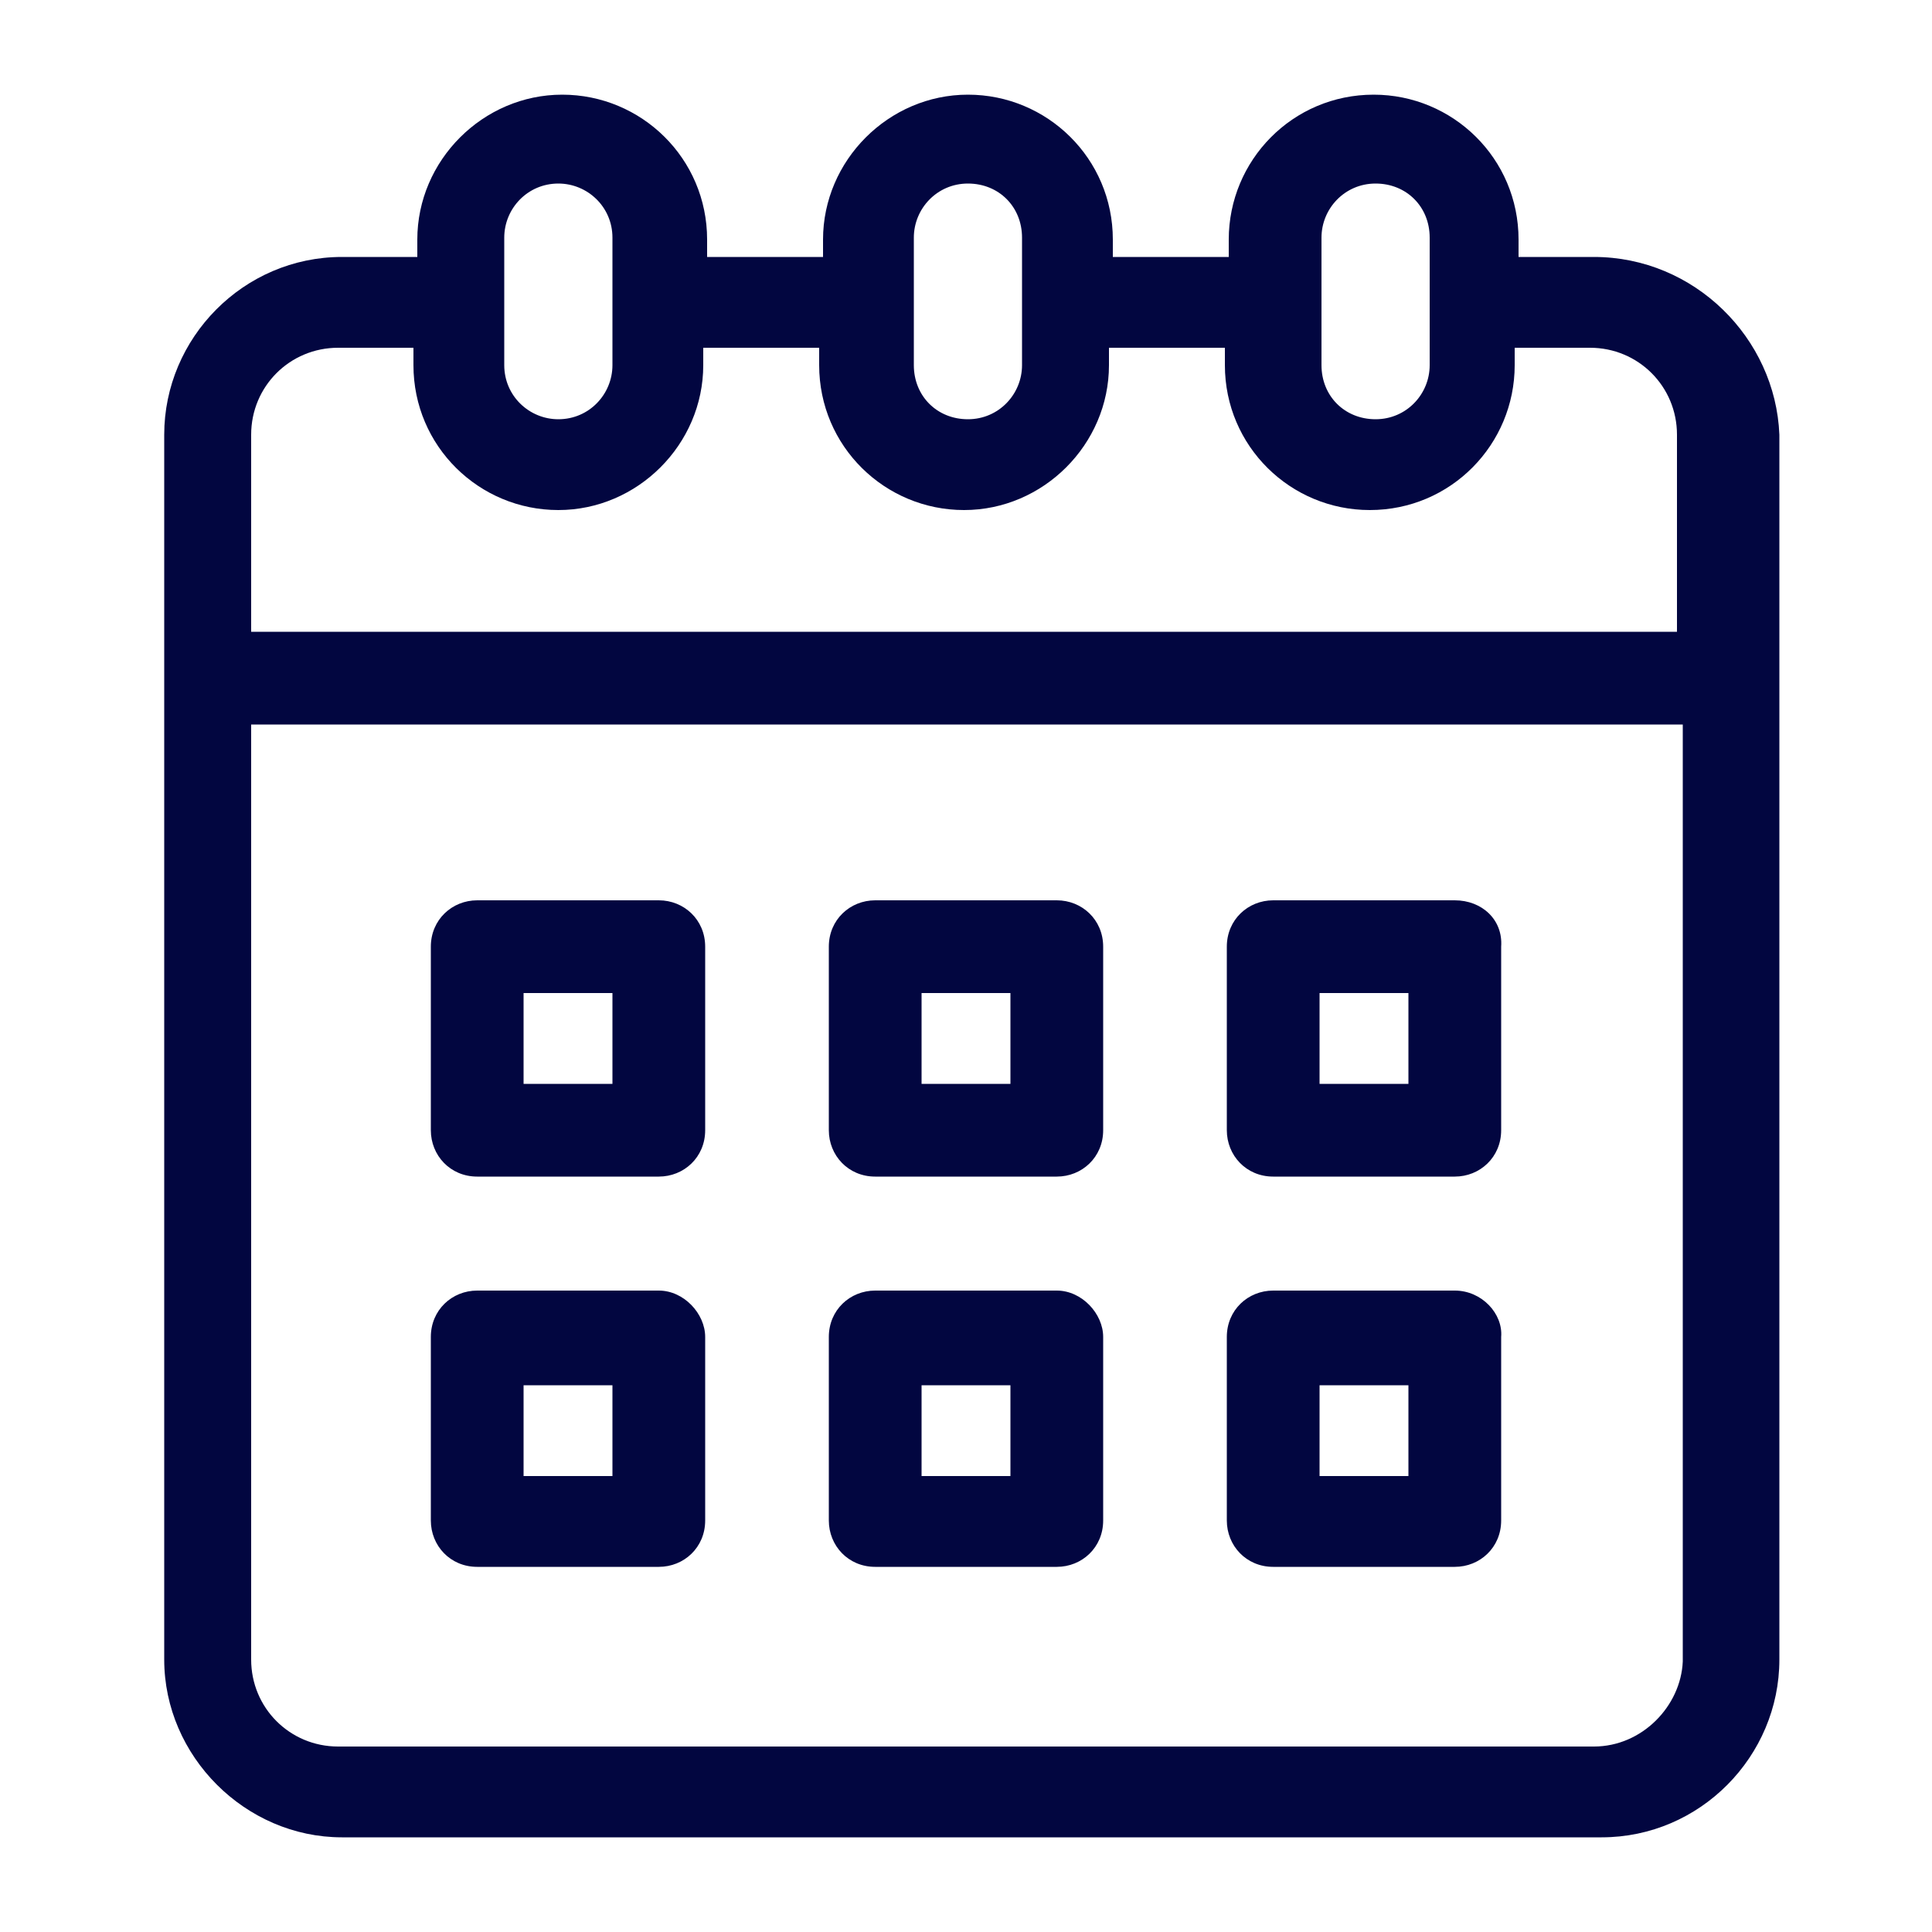 <?xml version="1.0" encoding="utf-8"?>
<!-- Generator: Adobe Illustrator 23.0.3, SVG Export Plug-In . SVG Version: 6.00 Build 0)  -->
<svg version="1.1" xmlns="http://www.w3.org/2000/svg" xmlns:xlink="http://www.w3.org/1999/xlink" x="0px" y="0px"
	 viewBox="0 0 100 100" style="enable-background:new 0 0 100 100;" xml:space="preserve">
<style type="text/css">
	.st0{fill:#020640;}
</style>
<g id="Layer_2">
</g>
<g id="Layer_1">
	<g>
		<path class="st0" d="M82.5,13.3h-3.9v-0.9c0-4.2-3.4-7.5-7.5-7.5c-4.2,0-7.5,3.4-7.5,7.5v0.9h-6v-0.9c0-4.2-3.4-7.5-7.5-7.5
			s-7.5,3.4-7.5,7.5v0.9h-6v-0.9c0-4.2-3.4-7.5-7.5-7.5s-7.5,3.4-7.5,7.5v0.9h-3.9c-5.1,0-9.2,4.2-9.2,9.2v63.4c0,5,4.2,9.2,9.2,9.2
			h65.2c5.1,0,9.2-4.2,9.2-9.2V22.5C91.9,17.5,87.7,13.3,82.5,13.3z M68.4,12.3c0-1.5,1.2-2.8,2.8-2.8s2.8,1.2,2.8,2.8v6.6
			c0,1.5-1.2,2.8-2.8,2.8s-2.8-1.2-2.8-2.8V12.3z M47.3,12.3c0-1.5,1.2-2.8,2.8-2.8s2.8,1.2,2.8,2.8v6.6c0,1.5-1.2,2.8-2.8,2.8
			s-2.8-1.2-2.8-2.8V12.3z M26.1,12.3c0-1.5,1.2-2.8,2.8-2.8c1.5,0,2.8,1.2,2.8,2.8v6.6c0,1.5-1.2,2.8-2.8,2.8
			c-1.5,0-2.8-1.2-2.8-2.8V12.3z M17.5,18h3.9v0.9c0,4.2,3.4,7.5,7.5,7.5s7.5-3.4,7.5-7.5V18h6v0.9c0,4.2,3.4,7.5,7.5,7.5
			s7.5-3.4,7.5-7.5V18h6v0.9c0,4.2,3.4,7.5,7.5,7.5c4.2,0,7.5-3.4,7.5-7.5V18h3.9c2.5,0,4.5,2,4.5,4.5v10.2H13V22.5
			C13,20,15,18,17.5,18z M82.5,90.4H17.5c-2.5,0-4.5-2-4.5-4.5V37.5h74.1V86C87,88.3,85,90.4,82.5,90.4z"/>
		<path class="st0" d="M34.1,46.6h-9.4c-1.3,0-2.4,1-2.4,2.4v9.5c0,1.3,1,2.4,2.4,2.4h9.4c1.3,0,2.4-1,2.4-2.4V49
			C36.5,47.6,35.4,46.6,34.1,46.6z M31.7,56.1h-4.6v-4.7h4.6V56.1z"/>
		<path class="st0" d="M54.7,46.6h-9.4c-1.3,0-2.4,1-2.4,2.4v9.5c0,1.3,1,2.4,2.4,2.4h9.4c1.3,0,2.4-1,2.4-2.4V49
			C57.1,47.6,56,46.6,54.7,46.6z M52.3,56.1h-4.6v-4.7h4.6V56.1z"/>
		<path class="st0" d="M75.3,46.6h-9.4c-1.3,0-2.4,1-2.4,2.4v9.5c0,1.3,1,2.4,2.4,2.4h9.4c1.3,0,2.4-1,2.4-2.4V49
			C77.8,47.6,76.7,46.6,75.3,46.6z M72.9,56.1h-4.6v-4.7h4.6V56.1z"/>
		<path class="st0" d="M34.1,66.8h-9.4c-1.3,0-2.4,1-2.4,2.4v9.5c0,1.3,1,2.4,2.4,2.4h9.4c1.3,0,2.4-1,2.4-2.4v-9.5
			C36.5,68,35.4,66.8,34.1,66.8z M31.7,76.4h-4.6v-4.7h4.6V76.4z"/>
		<path class="st0" d="M54.7,66.8h-9.4c-1.3,0-2.4,1-2.4,2.4v9.5c0,1.3,1,2.4,2.4,2.4h9.4c1.3,0,2.4-1,2.4-2.4v-9.5
			C57.1,68,56,66.8,54.7,66.8z M52.3,76.4h-4.6v-4.7h4.6V76.4z"/>
		<path class="st0" d="M75.3,66.8h-9.4c-1.3,0-2.4,1-2.4,2.4v9.5c0,1.3,1,2.4,2.4,2.4h9.4c1.3,0,2.4-1,2.4-2.4v-9.5
			C77.8,68,76.7,66.8,75.3,66.8z M72.9,76.4h-4.6v-4.7h4.6V76.4z"/>
	</g>
</g>
</svg>

